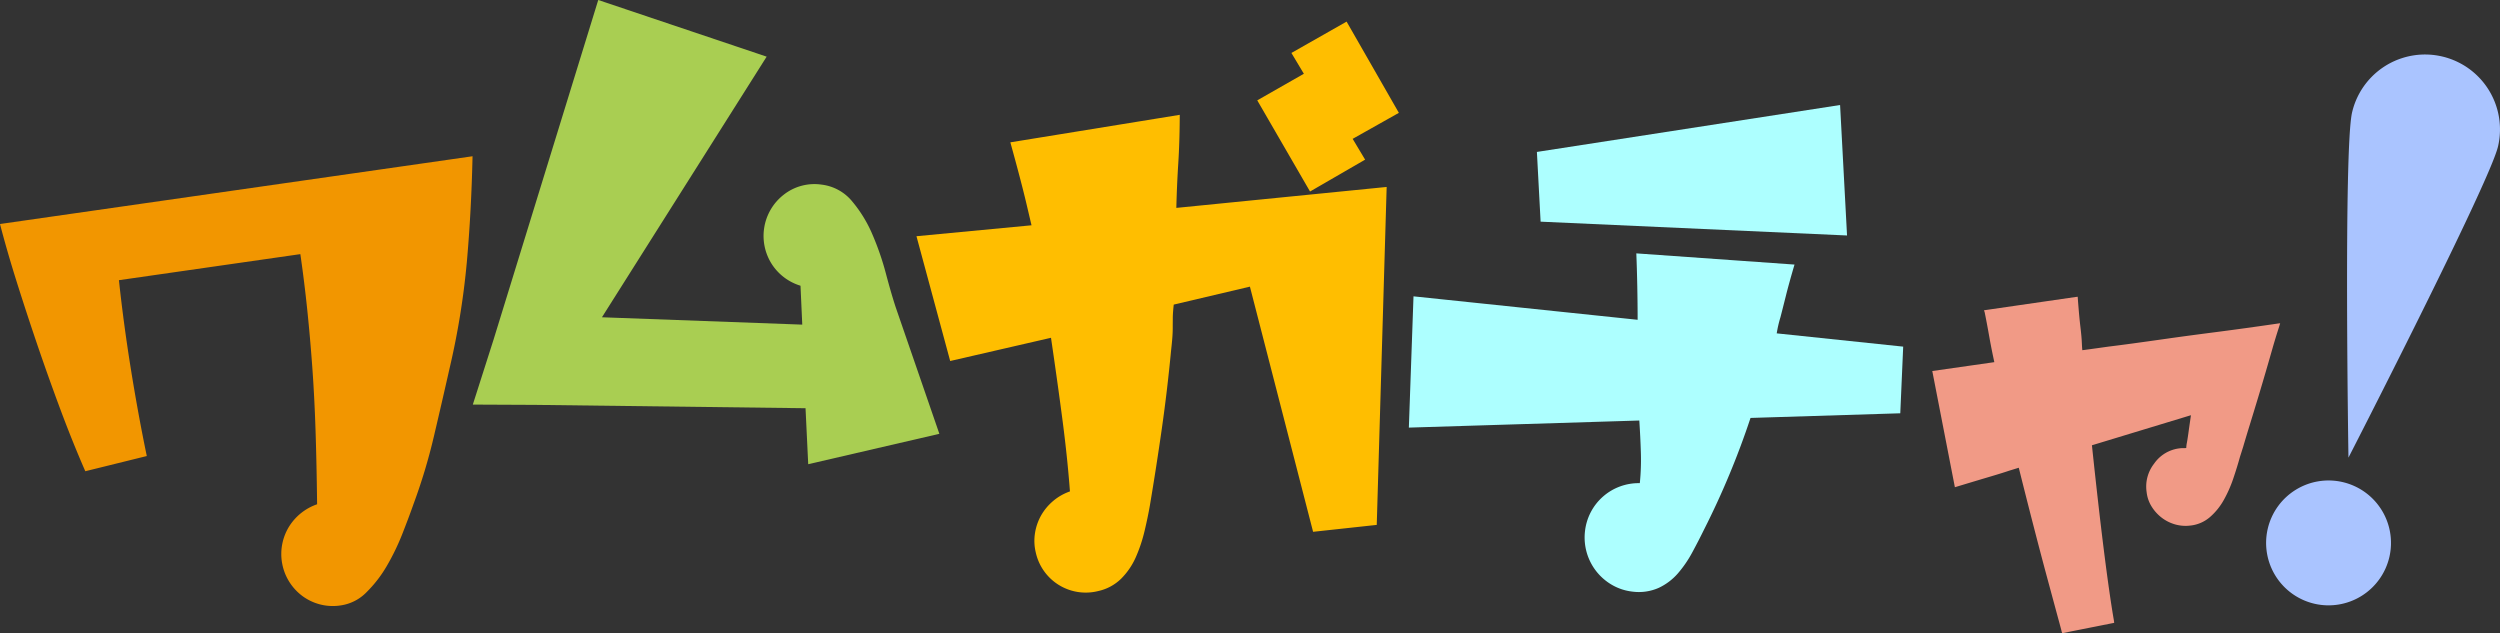 <svg xmlns="http://www.w3.org/2000/svg" xmlns:xlink="http://www.w3.org/1999/xlink" width="197.435" height="50" viewBox="0 0 197.435 50">
  <rect x="0" y="0" width="197.435" height="50" fill="#333333" stroke="none"/>
  <defs>
    <clipPath id="clip-path">
      <rect id="Rectangle_22809" data-name="Rectangle 22809" width="197.435" height="50" fill="none"/>
    </clipPath>
  </defs>
  <g id="Group_137" data-name="Group 137" clip-path="url(#clip-path)">
    <path id="Path_4811" data-name="Path 4811" d="M36.865,35.958a60.783,60.783,0,0,1-1.345,8.3q-.615,2.729-1.253,5.438a45.046,45.046,0,0,1-1.6,5.321q-.357,1.016-.879,2.347a18.33,18.33,0,0,1-1.227,2.544A9.888,9.888,0,0,1,28.952,62a3.549,3.549,0,0,1-2.008,1.042,4.04,4.04,0,0,1-3.083-.752,4.132,4.132,0,0,1-1.018-5.49,4.236,4.236,0,0,1,2.2-1.74q-.037-3.178-.123-5.827t-.258-5.012q-.172-2.363-.4-4.551t-.542-4.364L9.392,37.363q.371,3.466.948,7.05t1.253,6.838l-4.856,1.2q-1-2.286-1.95-4.832t-1.821-5.1q-.869-2.557-1.639-5T0,32.927l37.319-5.351q-.093,4.329-.453,8.382" transform="translate(0 -15.236)" fill="#f29600"/>
    <path id="Path_4812" data-name="Path 4812" d="M120.289,34.26l-10.357,2.4-.212-4.421-21.342-.264-4.933-.023,1.64-5.138L93.35,0l13.3,4.474L93.642,25.056l15.82.581-.139-3.072a4.123,4.123,0,0,1-2.247-1.677,4.126,4.126,0,0,1,.915-5.506,3.922,3.922,0,0,1,3.012-.8,3.686,3.686,0,0,1,2.4,1.321,10.358,10.358,0,0,1,1.6,2.616,21.942,21.942,0,0,1,1.06,3.068q.419,1.583.777,2.675Z" transform="translate(-46.104)" fill="#a9ce52"/>
    <path id="Path_4813" data-name="Path 4813" d="M198.875,16.869l-.783,26.689-5.027.546-4.99-19.362-6.015,1.418q-.07.614-.075,1.04c0,.285-.006.549-.005.789s-.01.5-.031.774-.054.617-.1,1.025q-.293,3.1-.726,6.137t-.948,6.1q-.164.934-.42,2.016a11.831,11.831,0,0,1-.686,2.058,5.576,5.576,0,0,1-1.155,1.7,3.708,3.708,0,0,1-1.814.982,4.038,4.038,0,0,1-4.938-3.055,3.878,3.878,0,0,1-.059-1.52,4.133,4.133,0,0,1,.481-1.392,4.226,4.226,0,0,1,.946-1.139,4.156,4.156,0,0,1,1.333-.762q-.2-2.638-.57-5.49t-.926-6.642l-7.962,1.834-2.663-9.855,9.086-.863-.409-1.736q-.409-1.735-1.263-4.815l13.379-2.173q-.008,2.133-.117,3.841t-.153,3.509Zm.964-5.852-3.649,2.053.984,1.643-4.35,2.517-4.168-7.2,3.68-2.1-.984-1.643,4.359-2.476Z" transform="translate(-89.365 -2.105)" fill="#ffbe00"/>
    <path id="Path_4814" data-name="Path 4814" d="M275.616,43.244a64.623,64.623,0,0,1-3.67,8.815q-.434.886-.933,1.808a9.124,9.124,0,0,1-1.13,1.649,4.6,4.6,0,0,1-1.511,1.145,3.869,3.869,0,0,1-2.078.3,4.156,4.156,0,0,1-1.606-.524,4.322,4.322,0,0,1-2.144-4.26,4.263,4.263,0,0,1,4.329-3.782,18.364,18.364,0,0,0,.082-2.447q-.04-1.25-.122-2.5l-18.2.56.367-10.367L266.7,35.493q0-1.206-.028-2.663t-.076-2.582l12.494.884q-.432,1.467-.687,2.489t-.425,1.675a9.257,9.257,0,0,0-.293,1.269l9.988,1.048-.23,5.264Zm7.622-14.409-24.2-1.091-.293-5.507,23.944-3.706Z" transform="translate(-137.37 -10.238)" fill="#adffff"/>
    <path id="Path_4815" data-name="Path 4815" d="M368.413,54.722q-.313.97-.54,1.768t-.519,1.8q-.291,1-.612,2.063t-.63,2.065q-.309,1-.538,1.785l-.26.82q-.224.816-.529,1.713a9.975,9.975,0,0,1-.747,1.685,5.027,5.027,0,0,1-1.092,1.35,2.8,2.8,0,0,1-1.533.668,3.043,3.043,0,0,1-1.211-.087,3.165,3.165,0,0,1-1.048-.519,3.306,3.306,0,0,1-.8-.871,2.7,2.7,0,0,1-.408-1.152,2.942,2.942,0,0,1,.589-2.258,2.846,2.846,0,0,1,2.04-1.213,1.566,1.566,0,0,1,.249-.012,1.527,1.527,0,0,0,.25-.012,2.483,2.483,0,0,1,.055-.437q.064-.365.121-.785t.116-.82c.039-.268.065-.45.077-.547L353.625,64.1q.515,4.885.95,8.346t.787,5.5l.021.177-4.1.815-.052-.137q0-.036-.295-1.112l-.775-2.864q-.485-1.787-1.087-4.117t-1.227-4.835q-.172.057-.76.235-.482.166-1.5.468t-2.785.837l-1.785-9.177,4.9-.7q-.242-1.118-.412-2.084t-.347-1.84l-.056-.173,7.223-1.048.176-.021q.108,1.493.208,2.323t.116,1.259q.025.5.042.64.318-.038,2.08-.286.742-.089,1.888-.245t2.768-.387q1.62-.23,3.827-.514t5.061-.7Z" transform="translate(-188.417 -28.935)" fill="#f19a86"/>
    <path id="Path_4816" data-name="Path 4816" d="M409.662,90.847a4.931,4.931,0,1,1-3.681-5.923,4.931,4.931,0,0,1,3.681,5.923" transform="translate(-220.965 -46.85)" fill="#aac4ff"/>
    <path id="Path_4817" data-name="Path 4817" d="M426.139,16.88a5.917,5.917,0,0,0-11.525-2.69c-.673,2.881-.287,27.265-.287,27.265s11.14-21.694,11.812-24.576" transform="translate(-228.86 -5.313)" fill="#aac4ff"/>
  </g>
</svg>
